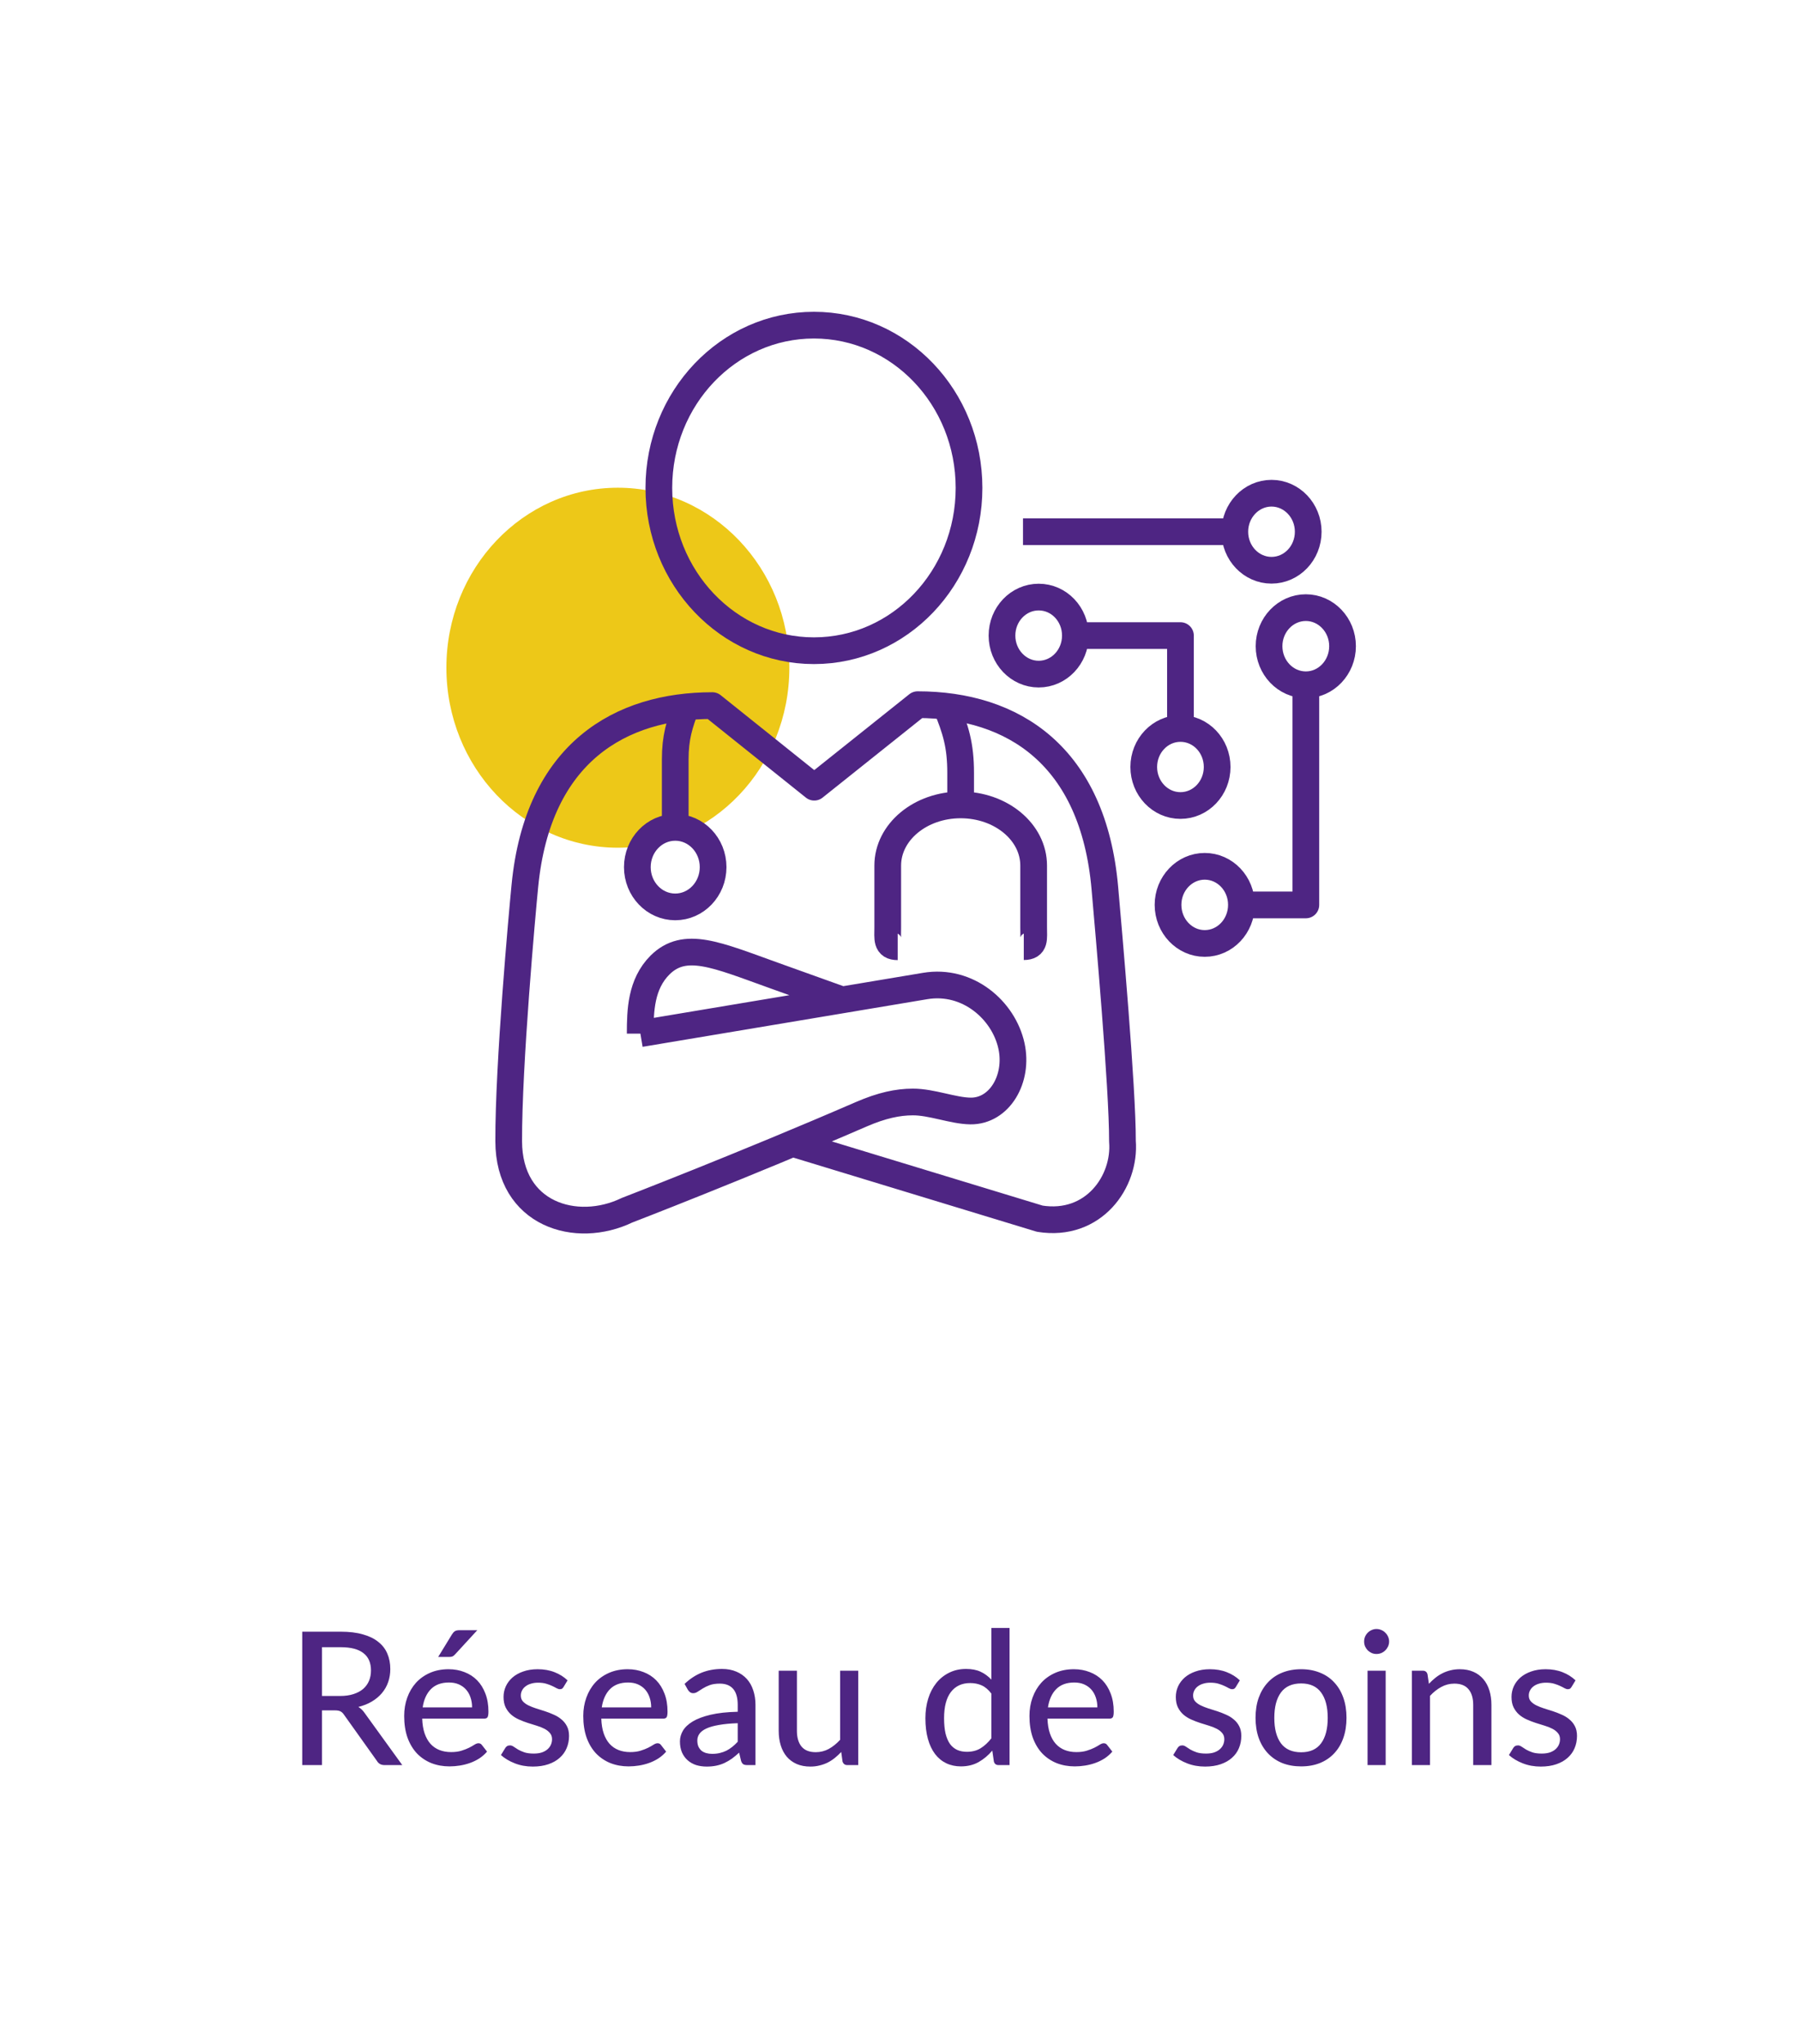 <svg width="155" height="176" viewBox="0 0 155 176" fill="none" xmlns="http://www.w3.org/2000/svg">
<g filter="url(#filter0_d_44_559)">
<rect x="7" y="7" width="141" height="162" rx="8" fill="white"/>
<path d="M53.203 73C61.359 73 67.973 66.057 67.973 57.497C67.973 48.937 61.359 42 53.203 42C45.048 42 38.439 48.937 38.439 57.497C38.439 66.057 45.048 73 53.203 73Z" fill="#EDC818"/>
<path d="M106.331 45.79H88.091M106.331 45.79C106.331 47.627 107.75 49.107 109.491 49.107C111.233 49.107 112.652 47.627 112.652 45.79C112.652 43.962 111.233 42.473 109.491 42.473C107.75 42.473 106.331 43.962 106.331 45.79ZM101.65 62.733V54.734H92.602M101.65 62.733C103.4 62.733 104.81 64.213 104.81 66.05C104.81 67.878 103.4 69.367 101.65 69.367C99.9 69.367 98.49 67.878 98.49 66.05C98.49 64.213 99.908 62.733 101.65 62.733ZM92.602 54.734C92.602 56.562 91.192 58.051 89.442 58.051C87.7 58.051 86.282 56.562 86.282 54.734C86.282 52.897 87.7 51.417 89.442 51.417C91.192 51.417 92.602 52.897 92.602 54.734ZM59.113 60.78C58.501 62.376 58.145 63.508 58.145 65.399V71.249M58.145 71.249C56.343 71.249 54.882 72.782 54.882 74.673C54.882 76.563 56.343 78.097 58.145 78.097C59.946 78.097 61.407 76.563 61.407 74.673C61.407 72.782 59.946 71.249 58.145 71.249ZM81.473 60.816C82.289 62.822 82.722 64.151 82.722 66.558V69.314M82.722 69.314C86.197 69.314 89.009 71.65 89.009 74.539V79.863C89.009 80.826 89.162 81.521 88.159 81.521M82.722 69.314C79.256 69.314 76.444 71.65 76.444 74.539V79.863C76.444 80.826 76.299 81.53 77.302 81.53M109.279 55.644C109.279 57.48 110.698 58.97 112.448 58.97C114.189 58.97 115.608 57.48 115.608 55.644C115.608 53.816 114.189 52.326 112.448 52.326C110.698 52.326 109.279 53.816 109.279 55.644ZM100.58 77.919C100.58 79.756 101.998 81.245 103.74 81.245C105.49 81.245 106.9 79.756 106.9 77.919C106.9 76.091 105.49 74.602 103.74 74.602C101.998 74.602 100.58 76.091 100.58 77.919Z" stroke="#4E2583" stroke-width="2.3" stroke-miterlimit="10" stroke-linejoin="round"/>
<path d="M55.146 89.012L79.664 84.91C83.342 84.295 86.426 86.996 87.097 90.064C87.718 92.9 86.069 95.709 83.563 95.673C82.077 95.655 80.208 94.888 78.602 94.897C77.311 94.897 75.926 95.192 74.176 95.95C63.888 100.408 53.999 104.216 53.999 104.216C49.624 106.329 43.821 104.59 43.804 98.277C43.787 91.633 44.96 78.695 45.198 76.278C46.319 64.739 53.498 60.762 61.339 60.762L70.115 67.789L79.018 60.682C87.233 60.682 94.149 65.069 95.143 76.51C95.448 79.996 96.672 93.729 96.655 98.277C96.935 101.764 94.166 105.687 89.536 104.947L68.246 98.464M55.129 89.012C55.129 87.032 55.188 84.758 56.828 83.109C58.969 80.977 61.696 82.226 66.666 84.009L72.511 86.105M112.448 58.961V77.928H106.9M83.444 42.018C83.444 49.758 77.472 56.036 70.089 56.036C62.715 56.036 56.734 49.758 56.734 42.018C56.734 34.269 62.715 28 70.089 28C77.472 28 83.444 34.269 83.444 42.018Z" stroke="#4E2583" stroke-width="2.3" stroke-miterlimit="10" stroke-linejoin="round"/>
<path d="M29.281 146.048C29.719 146.048 30.103 145.995 30.433 145.888C30.769 145.781 31.049 145.632 31.273 145.44C31.497 145.243 31.665 145.011 31.777 144.744C31.889 144.472 31.945 144.173 31.945 143.848C31.945 143.187 31.727 142.688 31.289 142.352C30.857 142.016 30.207 141.848 29.337 141.848H27.729V146.048H29.281ZM34.641 152H33.121C32.817 152 32.596 151.88 32.457 151.64L29.617 147.656C29.527 147.523 29.428 147.429 29.321 147.376C29.215 147.317 29.055 147.288 28.841 147.288H27.729V152H26.025V140.512H29.337C30.079 140.512 30.716 140.589 31.249 140.744C31.788 140.893 32.231 141.109 32.577 141.392C32.929 141.669 33.188 142.005 33.353 142.4C33.524 142.795 33.609 143.237 33.609 143.728C33.609 144.128 33.548 144.504 33.425 144.856C33.303 145.208 33.121 145.525 32.881 145.808C32.647 146.085 32.359 146.325 32.017 146.528C31.676 146.731 31.289 146.885 30.857 146.992C31.071 147.12 31.255 147.299 31.409 147.528L34.641 152ZM40.652 147.032C40.652 146.723 40.606 146.437 40.516 146.176C40.431 145.915 40.303 145.688 40.132 145.496C39.961 145.304 39.753 145.155 39.508 145.048C39.263 144.941 38.98 144.888 38.66 144.888C38.004 144.888 37.486 145.077 37.108 145.456C36.734 145.835 36.497 146.36 36.396 147.032H40.652ZM41.94 150.84C41.748 151.064 41.526 151.259 41.276 151.424C41.025 151.584 40.758 151.715 40.476 151.816C40.193 151.917 39.9 151.992 39.596 152.04C39.297 152.088 39.001 152.112 38.708 152.112C38.148 152.112 37.628 152.019 37.148 151.832C36.673 151.64 36.26 151.363 35.908 151C35.561 150.632 35.289 150.179 35.092 149.64C34.9 149.096 34.804 148.472 34.804 147.768C34.804 147.203 34.892 146.677 35.068 146.192C35.244 145.701 35.495 145.275 35.82 144.912C36.151 144.549 36.553 144.264 37.028 144.056C37.502 143.848 38.036 143.744 38.628 143.744C39.124 143.744 39.58 143.827 39.996 143.992C40.417 144.152 40.78 144.387 41.084 144.696C41.388 145.005 41.625 145.387 41.796 145.84C41.972 146.293 42.06 146.811 42.06 147.392C42.06 147.632 42.033 147.795 41.98 147.88C41.926 147.96 41.828 148 41.684 148H36.356C36.372 148.485 36.441 148.909 36.564 149.272C36.687 149.629 36.855 149.928 37.068 150.168C37.286 150.408 37.545 150.587 37.844 150.704C38.142 150.821 38.476 150.88 38.844 150.88C39.191 150.88 39.489 150.84 39.74 150.76C39.996 150.68 40.215 150.595 40.396 150.504C40.583 150.408 40.737 150.32 40.86 150.24C40.988 150.16 41.1 150.12 41.196 150.12C41.324 150.12 41.422 150.168 41.492 150.264L41.94 150.84ZM41.1 140.384L39.204 142.448C39.124 142.539 39.047 142.603 38.972 142.64C38.897 142.672 38.798 142.688 38.676 142.688H37.732L38.916 140.752C38.99 140.629 39.071 140.539 39.156 140.48C39.246 140.416 39.385 140.384 39.572 140.384H41.1ZM48.529 145.272C48.486 145.341 48.441 145.392 48.393 145.424C48.345 145.451 48.283 145.464 48.209 145.464C48.123 145.464 48.027 145.435 47.921 145.376C47.819 145.317 47.694 145.253 47.545 145.184C47.401 145.115 47.23 145.051 47.033 144.992C46.835 144.933 46.601 144.904 46.329 144.904C46.105 144.904 45.899 144.933 45.713 144.992C45.531 145.045 45.377 145.123 45.249 145.224C45.121 145.32 45.022 145.437 44.953 145.576C44.883 145.709 44.849 145.853 44.849 146.008C44.849 146.211 44.907 146.379 45.025 146.512C45.147 146.645 45.305 146.76 45.497 146.856C45.694 146.952 45.915 147.04 46.161 147.12C46.411 147.195 46.665 147.275 46.921 147.36C47.182 147.445 47.435 147.544 47.681 147.656C47.931 147.763 48.153 147.899 48.345 148.064C48.542 148.224 48.699 148.419 48.817 148.648C48.939 148.877 49.001 149.157 49.001 149.488C49.001 149.867 48.931 150.219 48.793 150.544C48.659 150.864 48.459 151.141 48.193 151.376C47.931 151.611 47.606 151.795 47.217 151.928C46.827 152.061 46.382 152.128 45.881 152.128C45.321 152.128 44.803 152.035 44.329 151.848C43.854 151.661 43.457 151.424 43.137 151.136L43.505 150.536C43.547 150.461 43.601 150.405 43.665 150.368C43.729 150.325 43.814 150.304 43.921 150.304C44.022 150.304 44.126 150.341 44.233 150.416C44.339 150.491 44.467 150.573 44.617 150.664C44.766 150.749 44.947 150.829 45.161 150.904C45.374 150.973 45.641 151.008 45.961 151.008C46.227 151.008 46.459 150.976 46.657 150.912C46.854 150.843 47.017 150.752 47.145 150.64C47.278 150.523 47.377 150.389 47.441 150.24C47.505 150.091 47.537 149.933 47.537 149.768C47.537 149.555 47.475 149.379 47.353 149.24C47.235 149.096 47.078 148.973 46.881 148.872C46.689 148.771 46.467 148.683 46.217 148.608C45.966 148.533 45.71 148.453 45.449 148.368C45.187 148.283 44.931 148.184 44.681 148.072C44.43 147.96 44.206 147.819 44.009 147.648C43.817 147.477 43.659 147.269 43.537 147.024C43.419 146.779 43.361 146.48 43.361 146.128C43.361 145.813 43.425 145.512 43.553 145.224C43.686 144.936 43.875 144.683 44.121 144.464C44.371 144.245 44.678 144.072 45.041 143.944C45.409 143.811 45.827 143.744 46.297 143.744C46.835 143.744 47.321 143.829 47.753 144C48.19 144.171 48.563 144.405 48.873 144.704L48.529 145.272ZM56.074 147.032C56.074 146.723 56.028 146.437 55.938 146.176C55.852 145.915 55.724 145.688 55.554 145.496C55.383 145.304 55.175 145.155 54.93 145.048C54.684 144.941 54.402 144.888 54.082 144.888C53.426 144.888 52.908 145.077 52.53 145.456C52.156 145.835 51.919 146.36 51.818 147.032H56.074ZM57.362 150.84C57.17 151.064 56.948 151.259 56.698 151.424C56.447 151.584 56.18 151.715 55.898 151.816C55.615 151.917 55.322 151.992 55.018 152.04C54.719 152.088 54.423 152.112 54.13 152.112C53.57 152.112 53.05 152.019 52.57 151.832C52.095 151.64 51.682 151.363 51.33 151C50.983 150.632 50.711 150.179 50.514 149.64C50.322 149.096 50.226 148.472 50.226 147.768C50.226 147.203 50.314 146.677 50.49 146.192C50.666 145.701 50.916 145.275 51.242 144.912C51.572 144.549 51.975 144.264 52.45 144.056C52.924 143.848 53.458 143.744 54.05 143.744C54.546 143.744 55.002 143.827 55.418 143.992C55.839 144.152 56.202 144.387 56.506 144.696C56.81 145.005 57.047 145.387 57.218 145.84C57.394 146.293 57.482 146.811 57.482 147.392C57.482 147.632 57.455 147.795 57.402 147.88C57.348 147.96 57.25 148 57.106 148H51.778C51.794 148.485 51.863 148.909 51.986 149.272C52.108 149.629 52.276 149.928 52.49 150.168C52.708 150.408 52.967 150.587 53.266 150.704C53.564 150.821 53.898 150.88 54.266 150.88C54.612 150.88 54.911 150.84 55.162 150.76C55.418 150.68 55.636 150.595 55.818 150.504C56.004 150.408 56.159 150.32 56.282 150.24C56.41 150.16 56.522 150.12 56.618 150.12C56.746 150.12 56.844 150.168 56.914 150.264L57.362 150.84ZM63.526 148.392C62.892 148.413 62.353 148.464 61.91 148.544C61.468 148.619 61.108 148.72 60.831 148.848C60.553 148.976 60.353 149.128 60.23 149.304C60.108 149.475 60.047 149.667 60.047 149.88C60.047 150.083 60.078 150.259 60.142 150.408C60.212 150.552 60.303 150.672 60.414 150.768C60.532 150.859 60.668 150.925 60.822 150.968C60.977 151.011 61.145 151.032 61.327 151.032C61.566 151.032 61.785 151.008 61.983 150.96C62.185 150.912 62.374 150.845 62.55 150.76C62.727 150.669 62.895 150.56 63.054 150.432C63.215 150.304 63.372 150.157 63.526 149.992V148.392ZM58.95 145.008C59.404 144.576 59.895 144.253 60.422 144.04C60.956 143.827 61.54 143.72 62.175 143.72C62.639 143.72 63.049 143.797 63.407 143.952C63.764 144.101 64.065 144.312 64.311 144.584C64.556 144.856 64.74 145.181 64.862 145.56C64.99 145.939 65.055 146.357 65.055 146.816V152H64.359C64.204 152 64.087 151.976 64.007 151.928C63.926 151.875 63.862 151.779 63.815 151.64L63.647 150.928C63.438 151.12 63.233 151.291 63.031 151.44C62.828 151.584 62.614 151.709 62.391 151.816C62.172 151.917 61.937 151.995 61.687 152.048C61.436 152.101 61.158 152.128 60.855 152.128C60.535 152.128 60.233 152.085 59.95 152C59.673 151.909 59.431 151.773 59.222 151.592C59.014 151.411 58.849 151.184 58.727 150.912C58.609 150.64 58.55 150.323 58.55 149.96C58.55 149.64 58.636 149.333 58.806 149.04C58.983 148.741 59.265 148.475 59.654 148.24C60.049 148.005 60.561 147.813 61.191 147.664C61.825 147.515 62.604 147.429 63.526 147.408V146.816C63.526 146.203 63.396 145.744 63.135 145.44C62.873 145.136 62.489 144.984 61.983 144.984C61.641 144.984 61.353 145.027 61.118 145.112C60.889 145.197 60.689 145.293 60.519 145.4C60.353 145.501 60.206 145.595 60.078 145.68C59.956 145.765 59.828 145.808 59.694 145.808C59.588 145.808 59.495 145.779 59.414 145.72C59.34 145.661 59.279 145.592 59.23 145.512L58.95 145.008ZM73.903 143.872V152H72.967C72.754 152 72.615 151.896 72.551 151.688L72.439 150.872C72.263 151.059 72.079 151.229 71.887 151.384C71.695 151.539 71.49 151.672 71.271 151.784C71.052 151.891 70.82 151.973 70.575 152.032C70.329 152.096 70.066 152.128 69.783 152.128C69.335 152.128 68.94 152.053 68.599 151.904C68.263 151.755 67.98 151.547 67.751 151.28C67.522 151.008 67.348 150.683 67.231 150.304C67.114 149.925 67.055 149.507 67.055 149.048V143.872H68.623V149.048C68.623 149.629 68.756 150.083 69.023 150.408C69.29 150.728 69.698 150.888 70.247 150.888C70.647 150.888 71.02 150.795 71.367 150.608C71.713 150.416 72.039 150.155 72.343 149.824V143.872H73.903ZM85.367 145.84C85.111 145.504 84.834 145.269 84.535 145.136C84.242 145.003 83.911 144.936 83.543 144.936C82.829 144.936 82.274 145.195 81.879 145.712C81.49 146.224 81.295 146.973 81.295 147.96C81.295 148.477 81.338 148.92 81.423 149.288C81.514 149.651 81.642 149.949 81.807 150.184C81.978 150.413 82.186 150.584 82.431 150.696C82.677 150.803 82.954 150.856 83.263 150.856C83.717 150.856 84.109 150.755 84.439 150.552C84.77 150.349 85.079 150.064 85.367 149.696V145.84ZM86.935 140.192V152H85.991C85.773 152 85.637 151.896 85.583 151.688L85.447 150.752C85.101 151.163 84.706 151.493 84.263 151.744C83.826 151.989 83.319 152.112 82.743 152.112C82.279 152.112 81.858 152.021 81.479 151.84C81.106 151.659 80.786 151.395 80.519 151.048C80.253 150.696 80.047 150.261 79.903 149.744C79.759 149.227 79.687 148.632 79.687 147.96C79.687 147.357 79.767 146.797 79.927 146.28C80.087 145.763 80.319 145.315 80.623 144.936C80.927 144.557 81.295 144.261 81.727 144.048C82.159 143.829 82.647 143.72 83.191 143.72C83.682 143.72 84.098 143.8 84.439 143.96C84.786 144.12 85.095 144.347 85.367 144.64V140.192H86.935ZM94.496 147.032C94.496 146.723 94.45 146.437 94.36 146.176C94.274 145.915 94.146 145.688 93.976 145.496C93.805 145.304 93.597 145.155 93.352 145.048C93.106 144.941 92.824 144.888 92.504 144.888C91.848 144.888 91.33 145.077 90.952 145.456C90.578 145.835 90.341 146.36 90.24 147.032H94.496ZM95.784 150.84C95.592 151.064 95.37 151.259 95.12 151.424C94.869 151.584 94.602 151.715 94.32 151.816C94.037 151.917 93.744 151.992 93.44 152.04C93.141 152.088 92.845 152.112 92.552 152.112C91.992 152.112 91.472 152.019 90.992 151.832C90.517 151.64 90.104 151.363 89.752 151C89.405 150.632 89.133 150.179 88.936 149.64C88.744 149.096 88.648 148.472 88.648 147.768C88.648 147.203 88.736 146.677 88.912 146.192C89.088 145.701 89.338 145.275 89.664 144.912C89.994 144.549 90.397 144.264 90.872 144.056C91.346 143.848 91.88 143.744 92.472 143.744C92.968 143.744 93.424 143.827 93.84 143.992C94.261 144.152 94.624 144.387 94.928 144.696C95.232 145.005 95.469 145.387 95.64 145.84C95.816 146.293 95.904 146.811 95.904 147.392C95.904 147.632 95.877 147.795 95.824 147.88C95.77 147.96 95.672 148 95.528 148H90.2C90.216 148.485 90.285 148.909 90.408 149.272C90.53 149.629 90.698 149.928 90.912 150.168C91.13 150.408 91.389 150.587 91.688 150.704C91.986 150.821 92.32 150.88 92.688 150.88C93.034 150.88 93.333 150.84 93.584 150.76C93.84 150.68 94.058 150.595 94.24 150.504C94.426 150.408 94.581 150.32 94.704 150.24C94.832 150.16 94.944 150.12 95.04 150.12C95.168 150.12 95.266 150.168 95.336 150.264L95.784 150.84ZM106.419 145.272C106.377 145.341 106.331 145.392 106.283 145.424C106.235 145.451 106.174 145.464 106.099 145.464C106.014 145.464 105.918 145.435 105.811 145.376C105.71 145.317 105.585 145.253 105.435 145.184C105.291 145.115 105.121 145.051 104.923 144.992C104.726 144.933 104.491 144.904 104.219 144.904C103.995 144.904 103.79 144.933 103.603 144.992C103.422 145.045 103.267 145.123 103.139 145.224C103.011 145.32 102.913 145.437 102.843 145.576C102.774 145.709 102.739 145.853 102.739 146.008C102.739 146.211 102.798 146.379 102.915 146.512C103.038 146.645 103.195 146.76 103.387 146.856C103.585 146.952 103.806 147.04 104.051 147.12C104.302 147.195 104.555 147.275 104.811 147.36C105.073 147.445 105.326 147.544 105.571 147.656C105.822 147.763 106.043 147.899 106.235 148.064C106.433 148.224 106.59 148.419 106.707 148.648C106.83 148.877 106.891 149.157 106.891 149.488C106.891 149.867 106.822 150.219 106.683 150.544C106.55 150.864 106.35 151.141 106.083 151.376C105.822 151.611 105.497 151.795 105.107 151.928C104.718 152.061 104.273 152.128 103.771 152.128C103.211 152.128 102.694 152.035 102.219 151.848C101.745 151.661 101.347 151.424 101.027 151.136L101.395 150.536C101.438 150.461 101.491 150.405 101.555 150.368C101.619 150.325 101.705 150.304 101.811 150.304C101.913 150.304 102.017 150.341 102.123 150.416C102.23 150.491 102.358 150.573 102.507 150.664C102.657 150.749 102.838 150.829 103.051 150.904C103.265 150.973 103.531 151.008 103.851 151.008C104.118 151.008 104.35 150.976 104.547 150.912C104.745 150.843 104.907 150.752 105.035 150.64C105.169 150.523 105.267 150.389 105.331 150.24C105.395 150.091 105.427 149.933 105.427 149.768C105.427 149.555 105.366 149.379 105.243 149.24C105.126 149.096 104.969 148.973 104.771 148.872C104.579 148.771 104.358 148.683 104.107 148.608C103.857 148.533 103.601 148.453 103.339 148.368C103.078 148.283 102.822 148.184 102.571 148.072C102.321 147.96 102.097 147.819 101.899 147.648C101.707 147.477 101.55 147.269 101.427 147.024C101.31 146.779 101.251 146.48 101.251 146.128C101.251 145.813 101.315 145.512 101.443 145.224C101.577 144.936 101.766 144.683 102.011 144.464C102.262 144.245 102.569 144.072 102.931 143.944C103.299 143.811 103.718 143.744 104.187 143.744C104.726 143.744 105.211 143.829 105.643 144C106.081 144.171 106.454 144.405 106.763 144.704L106.419 145.272ZM112.044 143.744C112.642 143.744 113.18 143.843 113.66 144.04C114.146 144.232 114.556 144.512 114.892 144.88C115.234 145.243 115.495 145.683 115.676 146.2C115.858 146.712 115.948 147.288 115.948 147.928C115.948 148.568 115.858 149.147 115.676 149.664C115.495 150.181 115.234 150.621 114.892 150.984C114.556 151.347 114.146 151.627 113.66 151.824C113.18 152.016 112.642 152.112 112.044 152.112C111.442 152.112 110.898 152.016 110.412 151.824C109.932 151.627 109.522 151.347 109.18 150.984C108.839 150.621 108.575 150.181 108.388 149.664C108.207 149.147 108.116 148.568 108.116 147.928C108.116 147.288 108.207 146.712 108.388 146.2C108.575 145.683 108.839 145.243 109.18 144.88C109.522 144.512 109.932 144.232 110.412 144.04C110.898 143.843 111.442 143.744 112.044 143.744ZM112.044 150.896C112.812 150.896 113.386 150.637 113.764 150.12C114.143 149.603 114.332 148.875 114.332 147.936C114.332 146.997 114.143 146.269 113.764 145.752C113.386 145.229 112.812 144.968 112.044 144.968C111.266 144.968 110.684 145.229 110.3 145.752C109.922 146.269 109.732 146.997 109.732 147.936C109.732 148.875 109.922 149.603 110.3 150.12C110.684 150.637 111.266 150.896 112.044 150.896ZM119.322 143.872V152H117.762V143.872H119.322ZM119.618 141.36C119.618 141.504 119.588 141.643 119.53 141.776C119.471 141.904 119.391 142.019 119.29 142.12C119.194 142.216 119.079 142.293 118.946 142.352C118.812 142.405 118.674 142.432 118.53 142.432C118.386 142.432 118.25 142.405 118.122 142.352C117.994 142.293 117.879 142.216 117.778 142.12C117.682 142.019 117.604 141.904 117.546 141.776C117.492 141.643 117.466 141.504 117.466 141.36C117.466 141.211 117.492 141.072 117.546 140.944C117.604 140.811 117.682 140.696 117.778 140.6C117.879 140.499 117.994 140.421 118.122 140.368C118.25 140.309 118.386 140.28 118.53 140.28C118.674 140.28 118.812 140.309 118.946 140.368C119.079 140.421 119.194 140.499 119.29 140.6C119.391 140.696 119.471 140.811 119.53 140.944C119.588 141.072 119.618 141.211 119.618 141.36ZM123.044 145C123.22 144.813 123.404 144.643 123.596 144.488C123.788 144.333 123.991 144.203 124.204 144.096C124.423 143.984 124.655 143.899 124.9 143.84C125.151 143.776 125.418 143.744 125.7 143.744C126.148 143.744 126.54 143.819 126.876 143.968C127.218 144.117 127.503 144.328 127.732 144.6C127.962 144.867 128.135 145.189 128.252 145.568C128.37 145.947 128.428 146.365 128.428 146.824V152H126.86V146.824C126.86 146.243 126.727 145.792 126.46 145.472C126.194 145.147 125.786 144.984 125.236 144.984C124.836 144.984 124.46 145.08 124.108 145.272C123.762 145.459 123.439 145.715 123.14 146.04V152H121.58V143.872H122.516C122.735 143.872 122.871 143.976 122.924 144.184L123.044 145ZM135.326 145.272C135.283 145.341 135.238 145.392 135.19 145.424C135.142 145.451 135.08 145.464 135.006 145.464C134.92 145.464 134.824 145.435 134.718 145.376C134.616 145.317 134.491 145.253 134.342 145.184C134.198 145.115 134.027 145.051 133.83 144.992C133.632 144.933 133.398 144.904 133.126 144.904C132.902 144.904 132.696 144.933 132.51 144.992C132.328 145.045 132.174 145.123 132.046 145.224C131.918 145.32 131.819 145.437 131.75 145.576C131.68 145.709 131.646 145.853 131.646 146.008C131.646 146.211 131.704 146.379 131.822 146.512C131.944 146.645 132.102 146.76 132.294 146.856C132.491 146.952 132.712 147.04 132.958 147.12C133.208 147.195 133.462 147.275 133.718 147.36C133.979 147.445 134.232 147.544 134.478 147.656C134.728 147.763 134.95 147.899 135.142 148.064C135.339 148.224 135.496 148.419 135.614 148.648C135.736 148.877 135.798 149.157 135.798 149.488C135.798 149.867 135.728 150.219 135.59 150.544C135.456 150.864 135.256 151.141 134.99 151.376C134.728 151.611 134.403 151.795 134.014 151.928C133.624 152.061 133.179 152.128 132.678 152.128C132.118 152.128 131.6 152.035 131.126 151.848C130.651 151.661 130.254 151.424 129.934 151.136L130.302 150.536C130.344 150.461 130.398 150.405 130.462 150.368C130.526 150.325 130.611 150.304 130.718 150.304C130.819 150.304 130.923 150.341 131.03 150.416C131.136 150.491 131.264 150.573 131.414 150.664C131.563 150.749 131.744 150.829 131.958 150.904C132.171 150.973 132.438 151.008 132.758 151.008C133.024 151.008 133.256 150.976 133.454 150.912C133.651 150.843 133.814 150.752 133.942 150.64C134.075 150.523 134.174 150.389 134.238 150.24C134.302 150.091 134.334 149.933 134.334 149.768C134.334 149.555 134.272 149.379 134.15 149.24C134.032 149.096 133.875 148.973 133.678 148.872C133.486 148.771 133.264 148.683 133.014 148.608C132.763 148.533 132.507 148.453 132.246 148.368C131.984 148.283 131.728 148.184 131.478 148.072C131.227 147.96 131.003 147.819 130.806 147.648C130.614 147.477 130.456 147.269 130.334 147.024C130.216 146.779 130.158 146.48 130.158 146.128C130.158 145.813 130.222 145.512 130.35 145.224C130.483 144.936 130.672 144.683 130.918 144.464C131.168 144.245 131.475 144.072 131.838 143.944C132.206 143.811 132.624 143.744 133.094 143.744C133.632 143.744 134.118 143.829 134.55 144C134.987 144.171 135.36 144.405 135.67 144.704L135.326 145.272Z" fill="#4E2583"/>
</g>
<defs>
<filter id="filter0_d_44_559" x="0" y="0" width="155" height="176" filterUnits="userSpaceOnUse" color-interpolation-filters="sRGB">
<feFlood flood-opacity="0" result="BackgroundImageFix"/>
<feColorMatrix in="SourceAlpha" type="matrix" values="0 0 0 0 0 0 0 0 0 0 0 0 0 0 0 0 0 0 127 0" result="hardAlpha"/>
<feOffset/>
<feGaussianBlur stdDeviation="3.5"/>
<feComposite in2="hardAlpha" operator="out"/>
<feColorMatrix type="matrix" values="0 0 0 0 0 0 0 0 0 0 0 0 0 0 0 0 0 0 0.3 0"/>
<feBlend mode="normal" in2="BackgroundImageFix" result="effect1_dropShadow_44_559"/>
<feBlend mode="normal" in="SourceGraphic" in2="effect1_dropShadow_44_559" result="shape"/>
</filter>
</defs>
</svg>
